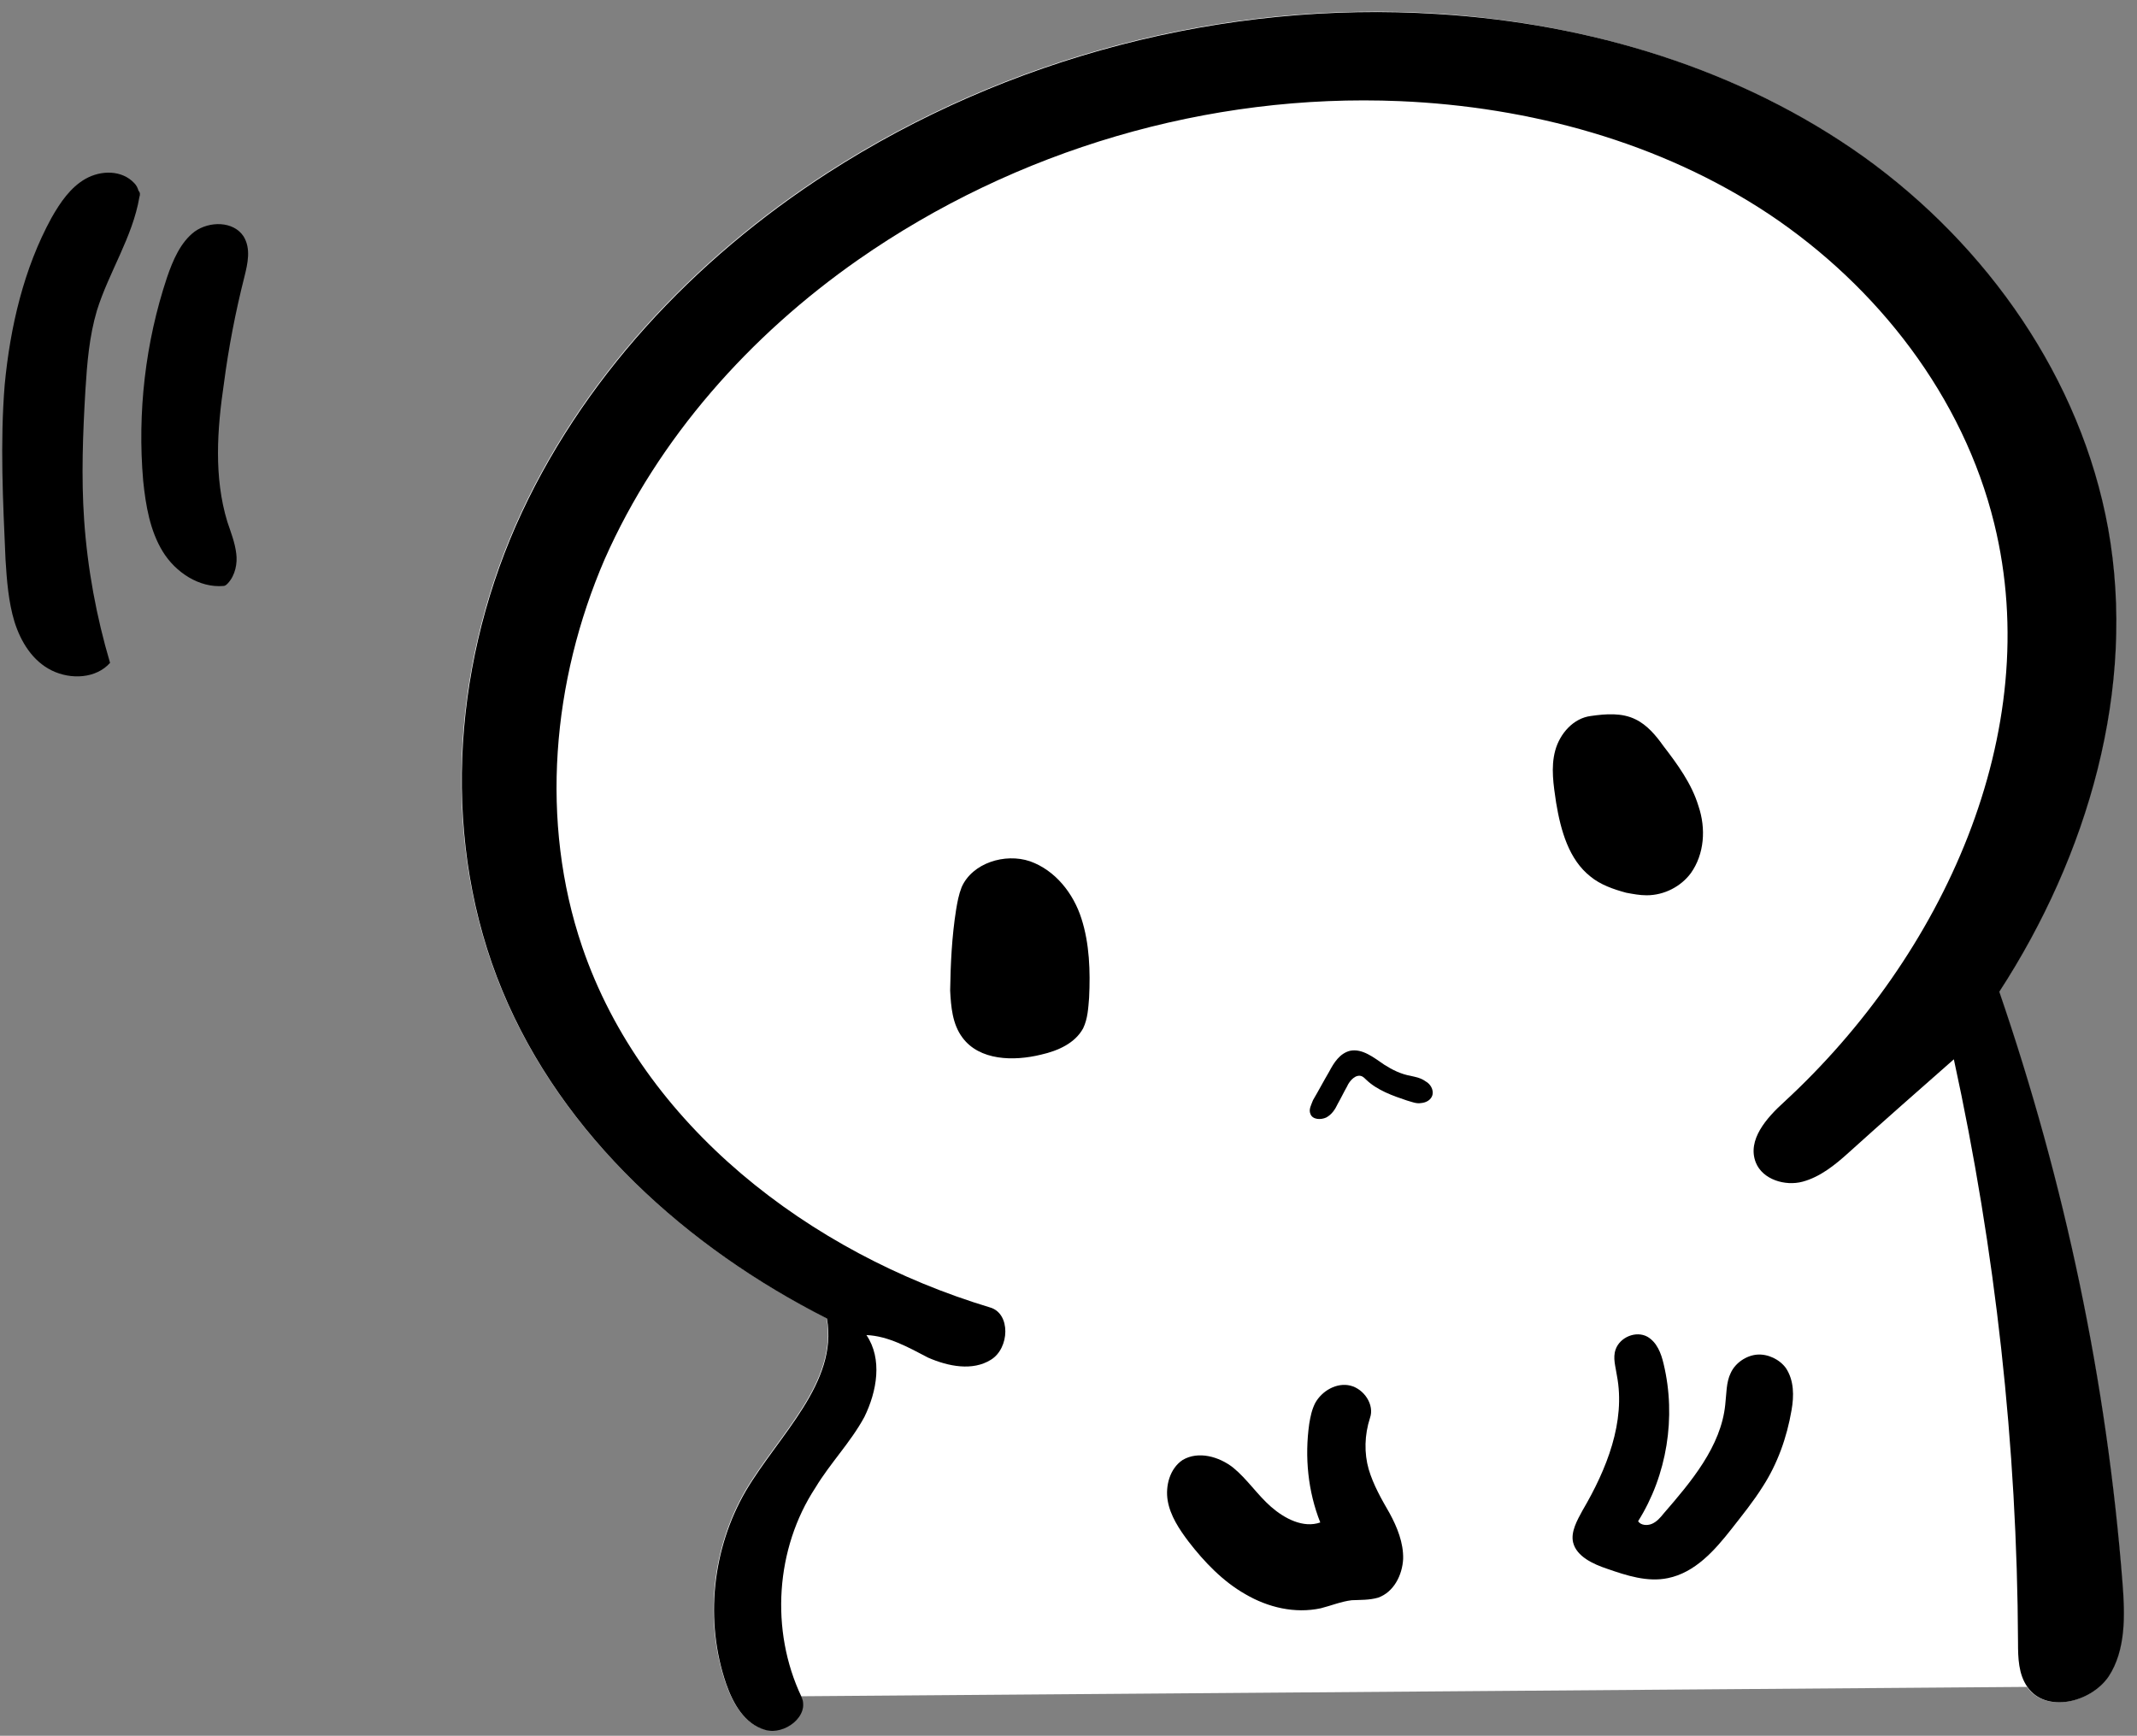 <?xml version="1.0" encoding="UTF-8"?><svg xmlns="http://www.w3.org/2000/svg" xmlns:xlink="http://www.w3.org/1999/xlink" height="408.5" preserveAspectRatio="xMidYMid meet" version="1.0" viewBox="-0.5 -2.8 502.9 408.5" width="502.9" zoomAndPan="magnify"><rect x="-0.5" y="-2.8" width="502.9" height="408.5" fill="#808080" stroke="none"/><g id="change1_1"><path d="M188,396.4c2.1,4.5-4,9.2-8.6,7.8c-4.8-1.4-7.5-6.2-9.1-10.8c-5.1-14.8-3.3-31.8,4.6-45.4 c7.8-13.2,21.8-25.5,19.1-40.6c-33-16.7-62.3-43.1-76.4-77.2c-14.3-34.5-11.9-75,3.2-109.4c15.1-34.2,41.9-62.7,73.4-83 c42.2-27.2,93.3-40.6,143.5-37.4C373.3,2.7,409,13.4,438,34.1c29.1,20.9,51.1,52.2,57.5,87.4c6.8,37.7-4.8,77.1-25.6,109.1 c15.4,44.9,25.3,91.7,29,139.2c0.6,7.5,0.8,15.8-3.3,22c-4.3,6.2-14.8,8.6-19.1,2.4L188,396.4z" fill="#FFF"/></g><g id="change2_1"><path d="M203.4,311.4c3.8,5.6,2.5,13.2-0.5,19.3c-3.2,5.9-8,10.8-11.5,16.6c-9.4,14.3-10.7,33.6-3.3,49.2c2.1,4.5-4,9.2-8.6,7.8 c-4.8-1.4-7.5-6.2-9.1-10.8c-5.1-14.8-3.3-31.8,4.6-45.4c7.8-13.2,21.8-25.5,19.1-40.6c-33-16.7-62.3-43.1-76.4-77.2 c-14.3-34.5-11.9-75,3.2-109.4c15.1-34.2,41.9-62.7,73.4-83c42.2-27.2,93.3-40.6,143.5-37.4c35.7,2.2,71.3,12.9,100.3,33.6 c29.1,20.9,51.1,52.2,57.5,87.4c6.8,37.7-4.8,77.1-25.6,109.1c15.4,44.9,25.3,91.7,29,139.2c0.6,7.5,0.8,15.8-3.3,22 c-4.3,6.2-14.8,8.6-19.1,2.4c-2.1-3-2.2-6.8-2.2-10.5c-0.2-46.2-5.3-92.2-15.1-137.2c-8.3,7.3-16.6,14.6-24.8,22 c-3.2,2.9-6.7,5.7-10.8,6.8c-4.1,1.1-9.4-0.5-11-4.5c-2.1-5.3,2.5-10.5,6.7-14.3c37.3-34.4,61.5-86.9,49.4-136.1 c-7.3-29.8-27.4-55.7-53-72.8c-25.6-17-56.4-25.3-86.9-26.6c-45.1-1.9-90.4,11.5-127.4,37.3c-25.5,17.8-47.1,42-59.7,70.5 c-12.4,28.7-15.3,61.8-5.3,91.2c14.3,42,53.5,72.1,96,84.9c4.9,1.4,4.6,9.6,0.2,12.3c-4.3,2.7-10,1.6-14.8-0.5 C213.3,314.3,208.5,311.6,203.4,311.4z" fill="inherit"/></g><g id="change2_2"><path d="M32.3,43.6c-1.6,9.4-7.2,17.7-10,26.7C20.5,76.4,20,82.6,19.6,89c-0.6,10.2-1,20.4-0.3,30.6c0.8,11.5,2.9,22.8,6.1,33.6 c-3.3,3.7-9.2,4-13.7,1.8c-4.5-2.2-7.3-6.7-8.8-11.5c-1.4-4.6-1.8-9.7-2.1-14.6c-0.6-13.7-1.3-27.4-0.2-41.1 c1.3-13.7,4.5-27.4,11-39.3c2.1-3.7,4.5-7.2,8-9.2c3.7-2.1,8.6-2.1,11.5,1c0.5,0.5,0.8,1.1,1,1.8C32.5,42.5,32.5,43,32.3,43.6 L32.3,43.6z" fill="inherit"/></g><g id="change2_3"><path d="M307.6,332.3c0.3-1.8,0.6-3.3,1.4-4.9c1.6-2.9,5.1-4.9,8.3-4.1c3.2,0.8,5.7,4.5,4.6,7.6c-1.3,4-1.4,8.3-0.3,12.1 c1.1,3.7,3,7,4.9,10.3c1.8,3.3,3.3,7,3.2,10.8c-0.2,3.8-2.2,7.8-5.9,9.1c-2.1,0.6-4.1,0.5-6.2,0.6c-2.5,0.3-4.9,1.3-7.3,1.9 c-6.1,1.3-12.4-0.2-17.7-3.3c-5.3-3-9.7-7.6-13.4-12.4c-2.2-2.9-4.3-6.1-4.9-9.6c-0.6-3.5,0.5-7.6,3.5-9.6c3.7-2.2,8.6-0.8,11.9,1.8 c3.3,2.7,5.7,6.4,8.9,9.2s7.6,5.1,11.6,3.7C307.3,348.2,306.5,340.1,307.6,332.3z" fill="inherit"/></g><g id="change2_4"><path d="M385,355.2c0.6,1,2.2,1.1,3.3,0.6c1.1-0.5,1.9-1.4,2.7-2.4c6.5-7.5,13.5-15.8,14.5-25.6c0.3-2.5,0.2-5.3,1.3-7.5 c1.1-2.4,3.7-4.1,6.2-4.3c2.5-0.2,5.3,1.1,6.8,3.2c1.9,2.9,1.9,6.5,1.3,9.9c-1.1,6.4-3.3,12.6-6.8,18c-2.2,3.5-4.8,6.7-7.3,9.9 c-4,5.1-8.6,10.3-15,11.6c-4.8,1-9.7-0.6-14.3-2.2c-3.3-1.1-7.2-2.9-8-6.2c-0.6-2.5,1-5.3,2.2-7.5c5.7-9.7,10.2-20.9,8.1-31.8 c-0.3-2.1-1-4.1-0.3-6.1c1-2.9,4.8-4.5,7.5-3c2.2,1.3,3.2,3.8,3.8,6.4C394,330.7,391.8,344.4,385,355.2z" fill="inherit"/></g><g id="change2_5"><path d="M224.5,211.3c0.3-1.8,0.6-3.5,1.3-5.3c2.5-5.7,10.2-8.1,16.1-6.1c5.9,2.1,10.2,7.5,12.1,13.5c1.9,5.9,2.1,12.4,1.8,18.6 c-0.2,2.4-0.3,4.9-1.4,7.2c-1.9,3.5-5.9,5.3-9.9,6.2c-6.5,1.6-14.5,1.4-18.5-4c-2.4-3.2-2.7-7.3-2.9-11.1 C223.2,224,223.5,217.6,224.5,211.3z" fill="inherit"/></g><g id="change2_6"><path d="M53.1,134.5c-0.3,0.3-0.6,0.6-1,0.6c-5.7,0.5-11.3-3.2-14.3-8.1c-3-4.9-4-10.8-4.6-16.6c-1.4-16.1,0.5-32.6,5.6-47.9 c1.4-4.1,3.2-8.3,6.5-10.8c3.5-2.5,9.1-2.5,11.5,1.1c1.8,2.9,1,6.4,0.2,9.6c-2.1,8.3-3.7,16.6-4.8,25c-1.6,10.8-2.4,22.1,0.8,32.6 c0.8,2.4,1.8,4.9,2.1,7.5C55.4,129.7,54.9,132.6,53.1,134.5z" fill="inherit"/></g><g id="change2_7"><path d="M387,207.9c-1.6,0-3.2-0.3-4.8-0.6c-3-0.8-6.1-1.9-8.4-3.8c-5.1-4-7-10.8-8.1-17.4c-0.6-4.1-1.3-8.3-0.2-12.3 c1.1-4,4.3-7.6,8.4-8.1c3.5-0.5,7.3-0.8,10.5,0.8c2.7,1.3,4.8,3.8,6.5,6.2c3.3,4.3,6.7,8.9,8.3,14.2c1.8,5.3,1.4,11.3-1.8,15.8 C395.1,205.8,391.2,207.9,387,207.9z" fill="inherit"/></g><g id="change2_8"><path d="M331.5,250.4c1.3,0.3,2.4,0.5,3.5,1.3c1.1,0.6,1.9,1.9,1.6,3.2c-0.3,1.1-1.4,1.8-2.7,1.9c-1.1,0.2-2.2-0.3-3.3-0.6 c-3.3-1.1-7-2.4-9.6-4.9c-0.3-0.3-0.6-0.6-1-0.8c-1.4-0.6-2.9,1-3.5,2.4c-0.8,1.4-1.4,2.7-2.2,4.1c-0.6,1.3-1.4,2.5-2.7,3.2 c-1.3,0.6-3.2,0.5-3.7-0.8c-0.5-1.1,0.2-2.2,0.6-3.3c1.3-2.2,2.5-4.5,3.8-6.7c1.1-2.1,2.5-4.3,4.9-4.9c2.9-0.6,5.6,1.6,8.1,3.3 C327.2,249,329.2,250,331.5,250.4z" fill="inherit"/></g></svg>